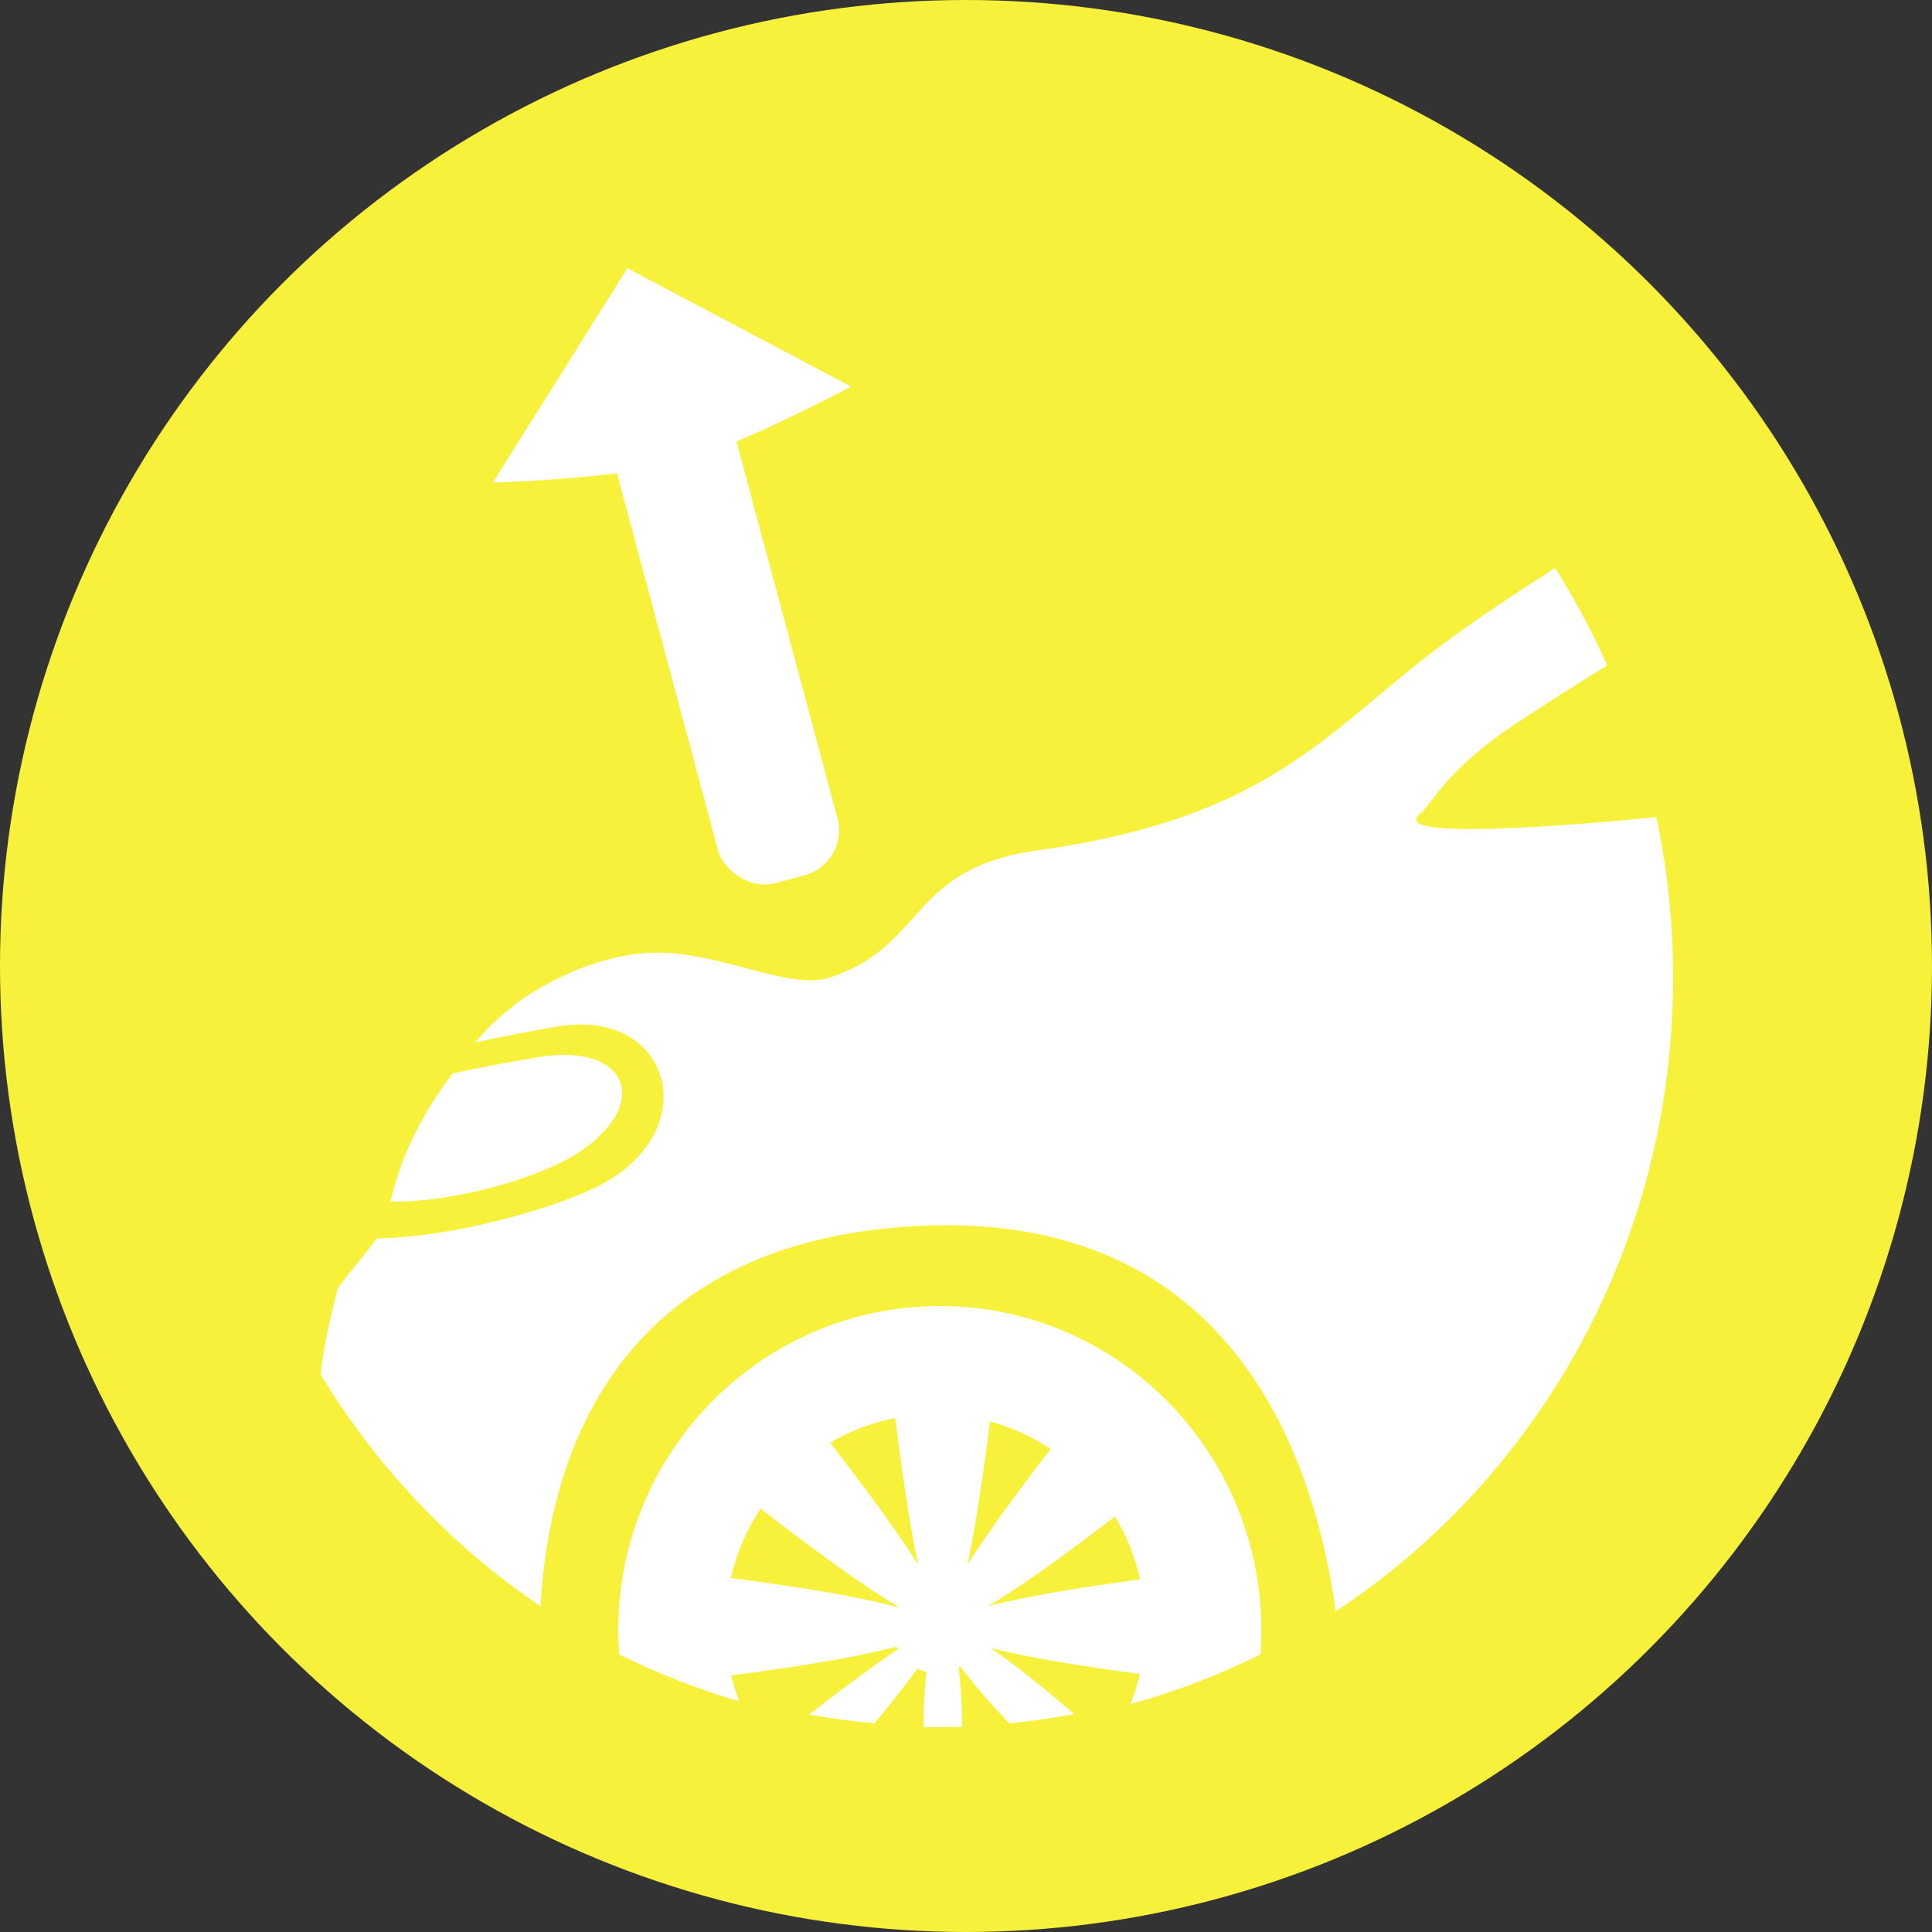 <?xml version="1.0" encoding="UTF-8" standalone="no"?>
<svg width="500px" height="500px" viewBox="0 0 500 500" version="1.1" xmlns="http://www.w3.org/2000/svg" xmlns:xlink="http://www.w3.org/1999/xlink">
    <rect x="0" y="0" width="500" height="500" fill="#333333" stroke="none"/>
    <!-- Generator: Sketch 3.7.2 (28276) - http://www.bohemiancoding.com/sketch -->
    <title>gelb1</title>
    <desc>Created with Sketch.</desc>
    <defs></defs>
    <g id="Page-1" stroke="none" stroke-width="1" fill="none" fill-rule="evenodd">
        <g id="Icons" transform="translate(-103, -1433)">
            <g id="gelb1" transform="translate(103, 1433)">
                <ellipse id="Oval-118" fill="#F7F13B" cx="250" cy="250" rx="250" ry="250"></ellipse>
                <path d="M238.187,317.249 C157.488,321.027 141.838,379.703 139.886,415.698 C116.966,400.196 97.518,379.71 83,355.74 C83.049,355.21 83.105,354.673 83.168,354.13 C84.308,344.415 87.53,333.171 87.53,333.171 L97.581,320.494 C118.886,320.183 147.72,311.602 157.961,305.211 C182.114,290.139 172.48,261.067 144.653,265.612 C137.399,266.796 130.194,268.236 123.009,269.788 C125.654,266.474 128.99,263.261 134.179,259.315 C137.193,257.023 152.615,246.72 169.778,246.539 C186.312,246.365 204.465,256.338 214.595,253.035 C239.961,244.766 234.818,224.772 268.531,220.066 C329.682,211.529 343.649,188.712 373.717,166.477 C381.719,160.559 391.8,153.8 402.454,147 C407.527,155.009 412.042,163.426 415.942,172.193 C407.378,177.49 399.174,182.701 391.949,187.508 C374.339,199.223 370.601,208.005 367.407,210.713 C359.128,217.734 409.364,213.37 428.671,211.467 C431.506,224.861 433,238.769 433,253.035 C433,321.908 398.194,382.423 345.68,417 C340.197,377.144 318.85,313.472 238.187,317.249 Z" id="Path-133-Copy" fill="#FFFFFF"></path>
                <path d="M117.192,277.816 C124.172,276.25 132.454,274.742 139.506,273.572 C162.646,269.732 169.076,286.017 148.991,298.752 C140.205,304.323 118.846,311.191 101,310.996 C102.407,306.121 103.772,299.342 110.085,288.365 C113.686,282.104 117.192,277.816 117.192,277.816 Z" id="Path-134-Copy" fill="#FFFFFF"></path>
                <rect id="Rectangle-185" fill="#FFFFFF" transform="translate(186.925, 162.341) rotate(-15) translate(-186.925, -162.341) " x="170.925" y="94.841" width="32" height="135" rx="12.038"></rect>
                <path d="M169.094,68.537 L217.094,113.112 C217.094,113.112 184.652,120.537 169.094,120.537 C152.652,120.537 121.094,113.112 121.094,113.112 L169.094,68.537 Z" id="Triangle-29" fill="#FFFFFF" transform="translate(169.094, 94.537) rotate(-15) translate(-169.094, -94.537) "></path>
                <path d="M191.268,440.268 C180.507,437.148 170.129,433.083 160.223,428.165 C160.075,426.118 160,424.051 160,421.966 C160,375.593 197.26,338 243.223,338 C289.186,338 326.446,375.593 326.446,421.966 C326.446,424.051 326.37,426.118 326.222,428.165 C315.523,433.477 304.273,437.794 292.585,441 C295.042,434.749 296.393,427.933 296.393,420.8 C296.393,390.528 272.07,365.989 242.067,365.989 C212.064,365.989 187.741,390.528 187.741,420.8 C187.741,427.656 188.989,434.219 191.268,440.268 L191.268,440.268 Z" id="Oval-296" fill="#FFFFFF"></path>
                <path d="M259,343 L229,343 C229,343 236.5,421 244,421 C251.5,421 259,343 259,343 Z" id="Path" fill="#FFFFFF"></path>
                <path d="M242.92,421.008 C246.747,421.525 226.316,446 226.316,446 C220.6,445.498 214.957,444.733 209.398,443.718 C209.398,443.718 239.094,420.492 242.92,421.008 Z" id="Path" fill="#FFFFFF"></path>
                <ellipse id="Oval-303" fill="#FFFFFF" cx="242.5" cy="421.5" rx="11.5" ry="11.5"></ellipse>
                <path d="M287.741,355 L309,376.259 C309,376.259 249.72,424.909 244.406,419.594 C239.091,414.28 287.741,355 287.741,355 Z" id="Path" fill="#FFFFFF"></path>
                <path d="M244.557,421.293 C248.754,417.995 278,443.592 278,443.592 C272.491,444.638 266.899,445.444 261.235,446 C261.235,446 240.361,424.592 244.557,421.293 Z" id="Path" fill="#FFFFFF"></path>
                <path d="M179,376.259 L200.259,355 C200.259,355 248.909,414.28 243.594,419.594 C238.28,424.909 179,376.259 179,376.259 Z" id="Path" fill="#FFFFFF"></path>
                <path d="M309,407 C287.909,409.483 245,415.241 245,421 C245,426.759 287.909,432.517 309,435 L309,407 L309,407 Z" id="Path" fill="#FFFFFF"></path>
                <path d="M178,407 C199.091,409.483 242,415.241 242,421 C242,426.759 199.091,432.517 178,435 L178,407 L178,407 Z" id="Path" fill="#FFFFFF"></path>
                <path d="M244.006,421 C239.012,421.015 239,446.96 239,446.96 C240.28,446.987 241.563,447 242.849,447 C244.907,447 246.958,446.966 249,446.899 C249,446.899 249,420.985 244.006,421 Z" id="Path" fill="#FFFFFF"></path>
            </g>
        </g>
    </g>
</svg>